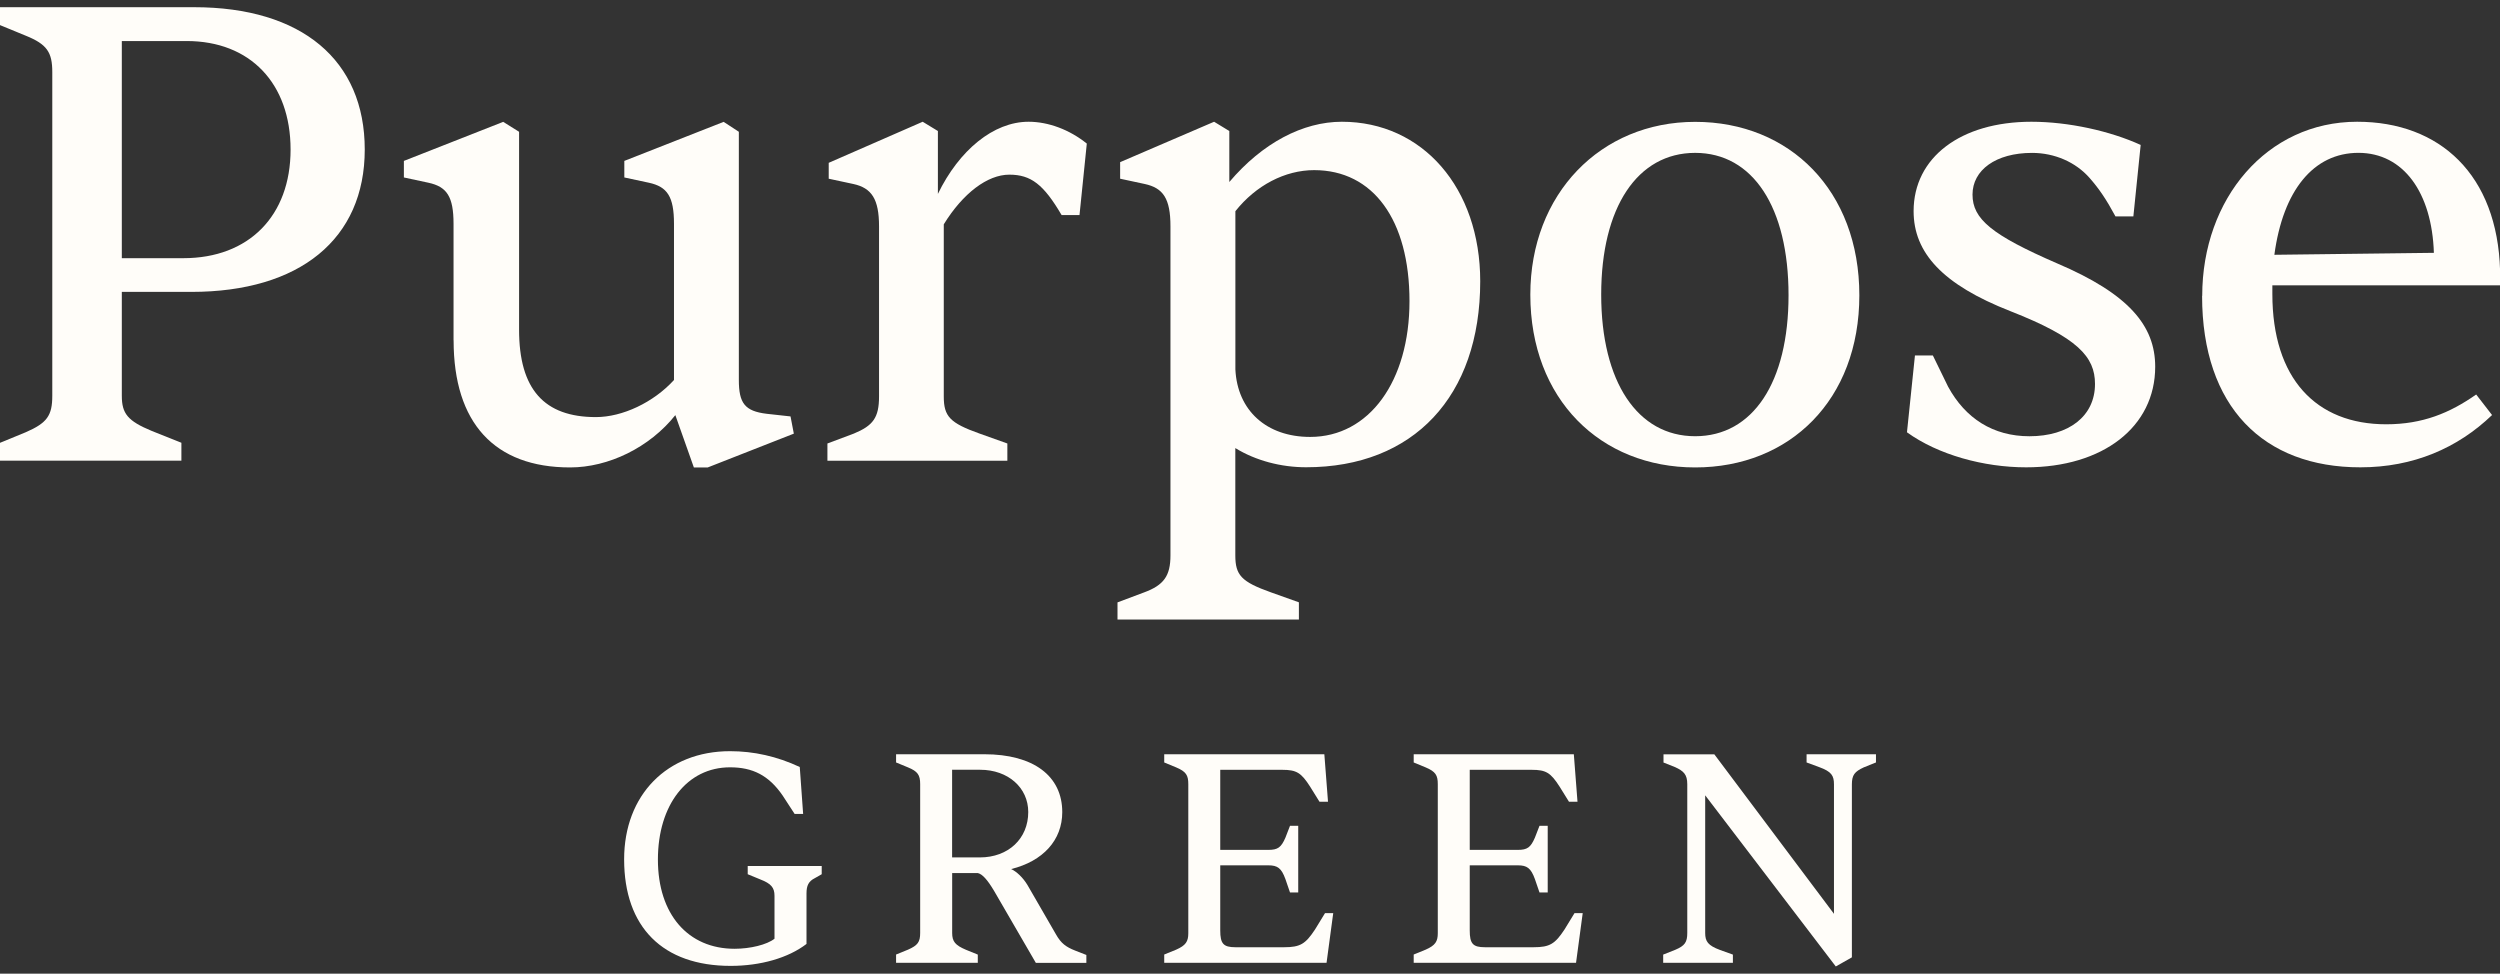 <svg width="190" height="74" viewBox="0 0 190 74" fill="none" xmlns="http://www.w3.org/2000/svg">
<rect x="0" y="0" width="190" height="74" fill="#333333" stroke="none"/>
<path d="M0 35.016V33.655L1.961 32.849C3.573 32.145 3.974 31.591 3.974 30.081V5.481C3.974 3.972 3.573 3.366 1.961 2.714L0 1.908V0.547H14.741C22.941 0.547 27.721 4.573 27.721 11.366C27.721 18.159 22.792 22.184 14.541 22.184H9.258V30.081C9.258 31.437 9.709 31.992 11.522 32.746L13.786 33.65V35.011H0V35.016ZM9.258 19.622H13.935C18.916 19.622 22.084 16.402 22.084 11.37C22.084 6.338 19.014 3.119 14.187 3.119H9.258V19.622Z" fill="#FFFDF9"/>
<path d="M34.469 25.861V17.009C34.469 14.945 33.966 14.19 32.559 13.887L30.695 13.487V12.229L38.243 9.261L39.45 10.016V25.06C39.45 29.589 41.36 31.699 45.287 31.699C47.3 31.699 49.662 30.591 51.223 28.881V17.009C51.223 14.945 50.72 14.19 49.313 13.887L47.449 13.487V12.229L54.997 9.261L56.152 10.016V28.881C56.152 30.642 56.604 31.247 58.267 31.448L60.08 31.648L60.331 32.957L53.79 35.525H52.733L51.326 31.55C49.364 34.015 46.242 35.525 43.326 35.525C37.591 35.525 34.474 32.156 34.474 25.866L34.469 25.861Z" fill="#FFFDF9"/>
<path d="M62.884 35.014V33.705L64.897 32.95C66.355 32.344 66.807 31.743 66.807 30.131V17.202C66.807 15.138 66.253 14.285 64.846 13.982L62.982 13.582V12.375L70.124 9.253L71.28 9.957V14.737C72.892 11.415 75.506 9.253 78.171 9.253C79.68 9.253 81.292 9.859 82.597 10.912L82.042 16.345H80.682C79.321 14.029 78.366 13.274 76.708 13.274C75.049 13.274 73.186 14.681 71.727 17.048V30.131C71.727 31.641 72.179 32.144 74.443 32.95L76.559 33.705V35.014H62.875H62.884Z" fill="#FFFDF9"/>
<path d="M84.93 47.09V45.781L86.942 45.026C88.452 44.472 88.955 43.768 88.955 42.208V17.202C88.955 15.087 88.401 14.285 86.994 13.982L85.13 13.582V12.324L92.272 9.253L93.428 9.957V13.833C95.944 10.866 99.014 9.253 101.982 9.253C108.118 9.253 112.497 14.285 112.497 21.377C112.497 30.131 107.414 35.512 99.266 35.512C97.355 35.512 95.441 35.009 93.884 34.054V42.203C93.884 43.712 94.336 44.216 96.601 45.022L98.716 45.776V47.086H84.93V47.09ZM107.121 22.891C107.121 16.703 104.353 12.93 99.876 12.93C97.663 12.93 95.45 14.085 93.889 16.051V28.076C94.038 31.193 96.251 33.206 99.573 33.206C104.05 33.206 107.121 28.98 107.121 22.891Z" fill="#FFFDF9"/>
<path d="M116.305 22.39C116.305 14.745 121.639 9.261 128.833 9.261C136.026 9.261 141.31 14.493 141.31 22.442C141.31 30.39 136.026 35.525 128.833 35.525C121.639 35.525 116.305 30.344 116.305 22.395V22.39ZM135.929 22.437C135.929 15.746 133.212 11.618 128.833 11.618C124.453 11.618 121.691 15.742 121.691 22.386C121.691 29.03 124.458 33.153 128.833 33.153C133.208 33.153 135.929 29.076 135.929 22.437Z" fill="#FFFDF9"/>
<path d="M167.369 22.485C167.369 15.087 172.298 9.253 179.142 9.253C185.432 9.253 189.807 13.279 190.007 20.575V21.684H172.699V22.336C172.699 28.775 176.021 32.246 181.35 32.246C184.118 32.246 186.182 31.389 188.19 29.982L189.397 31.543C186.778 34.059 183.41 35.517 179.384 35.517C172.037 35.517 167.359 30.937 167.359 22.485H167.369ZM184.975 19.215C184.826 14.635 182.66 11.616 179.24 11.616C175.82 11.616 173.505 14.486 172.852 19.364L184.975 19.215Z" fill="#FFFDF9"/>
<path d="M144.93 32.852L145.536 27.014H146.897L148.052 29.381C149.361 31.794 151.472 33.155 154.239 33.155C157.207 33.155 159.22 31.645 159.22 29.181C159.22 27.117 157.911 25.658 152.781 23.645C147.647 21.633 145.434 19.219 145.434 16.047C145.434 11.97 149.007 9.253 154.388 9.253C157.207 9.253 160.375 9.957 162.691 11.015L162.136 16.447H160.776C160.072 15.138 159.518 14.332 158.814 13.53C157.757 12.324 156.149 11.62 154.44 11.62C151.672 11.62 149.911 12.93 149.911 14.789C149.911 16.648 151.369 17.859 156.35 20.021C161.782 22.336 163.795 24.75 163.795 27.871C163.795 32.451 159.821 35.517 153.983 35.517C150.764 35.517 147.293 34.562 144.926 32.852H144.93Z" fill="#FFFDF9"/>
<path d="M47.434 65.304C47.434 60.422 50.695 57.09 55.484 57.09C57.288 57.09 59.049 57.482 60.782 58.292L61.038 61.857H60.39L59.486 60.468C58.424 58.917 57.194 58.316 55.484 58.316C52.223 58.316 50.001 61.162 50.001 65.328C50.001 69.493 52.293 72.107 55.829 72.107C57.008 72.107 58.28 71.804 58.862 71.343V68.081C58.862 67.457 58.606 67.154 57.777 66.833L56.826 66.441V65.817H62.45V66.441L61.919 66.744C61.457 66.977 61.294 67.299 61.294 67.9V71.739C59.906 72.806 57.8 73.407 55.531 73.407C50.373 73.407 47.434 70.467 47.434 65.309V65.304Z" fill="#FFFDF9"/>
<path d="M68.102 73.168V72.544L69.005 72.176C69.746 71.85 69.933 71.598 69.933 70.904V59.592C69.933 58.898 69.746 58.623 69.005 58.32L68.102 57.947V57.323H74.811C78.538 57.323 80.732 58.967 80.732 61.721C80.732 63.85 79.274 65.448 76.847 66.049C77.261 66.236 77.75 66.697 78.095 67.275L80.248 71.002C80.639 71.696 81.012 71.971 81.729 72.251L82.563 72.577V73.178H78.724L75.556 67.717C75.048 66.86 74.652 66.422 74.307 66.352H72.365V70.909C72.365 71.556 72.597 71.836 73.408 72.181L74.312 72.549V73.173H68.111L68.102 73.168ZM72.36 65.164H74.466C76.642 65.164 78.147 63.729 78.147 61.716C78.147 59.867 76.618 58.502 74.489 58.502H72.36V65.164Z" fill="#FFFDF9"/>
<path d="M88.481 73.168V72.544L89.384 72.176C90.125 71.85 90.311 71.552 90.311 70.927V59.592C90.311 58.921 90.148 58.641 89.384 58.32L88.481 57.947V57.323H100.65L100.929 60.934H100.282L99.564 59.778C98.893 58.734 98.544 58.506 97.458 58.506H92.739V64.591H96.396C97.114 64.591 97.37 64.405 97.691 63.664L98.041 62.76H98.665V67.829H98.041L97.691 66.809C97.389 65.975 97.09 65.765 96.396 65.765H92.739V70.718C92.739 71.715 92.972 71.99 93.894 71.99H97.598C98.823 71.99 99.22 71.734 99.937 70.648L100.701 69.399H101.325L100.818 73.173H88.485L88.481 73.168Z" fill="#FFFDF9"/>
<path d="M107.441 73.168V72.544L108.345 72.176C109.086 71.85 109.272 71.552 109.272 70.927V59.592C109.272 58.921 109.109 58.641 108.345 58.32L107.441 57.947V57.323H119.611L119.89 60.934H119.243L118.525 59.778C117.854 58.734 117.505 58.506 116.419 58.506H111.7V64.591H115.357C116.075 64.591 116.331 64.405 116.652 63.664L117.002 62.76H117.626V67.829H117.002L116.652 66.809C116.35 65.975 116.051 65.765 115.357 65.765H111.7V70.718C111.7 71.715 111.933 71.99 112.855 71.99H116.559C117.784 71.99 118.18 71.734 118.898 70.648L119.662 69.399H120.286L119.779 73.173H107.446L107.441 73.168Z" fill="#FFFDF9"/>
<path d="M139.518 73.448L129.594 60.444V70.904C129.594 71.552 129.803 71.855 130.726 72.199L131.7 72.549V73.173H126.402V72.549L127.329 72.181C128.047 71.878 128.233 71.603 128.233 70.909V59.596C128.233 58.856 127.954 58.599 127.306 58.301L126.426 57.952V57.327H130.288L139.382 69.451V59.615C139.382 58.944 139.196 58.641 138.25 58.297L137.3 57.947V57.323H142.574V57.947L141.647 58.32C140.953 58.641 140.743 58.898 140.743 59.615V72.758L139.518 73.453V73.448Z" fill="#FFFDF9"/>
</svg>
